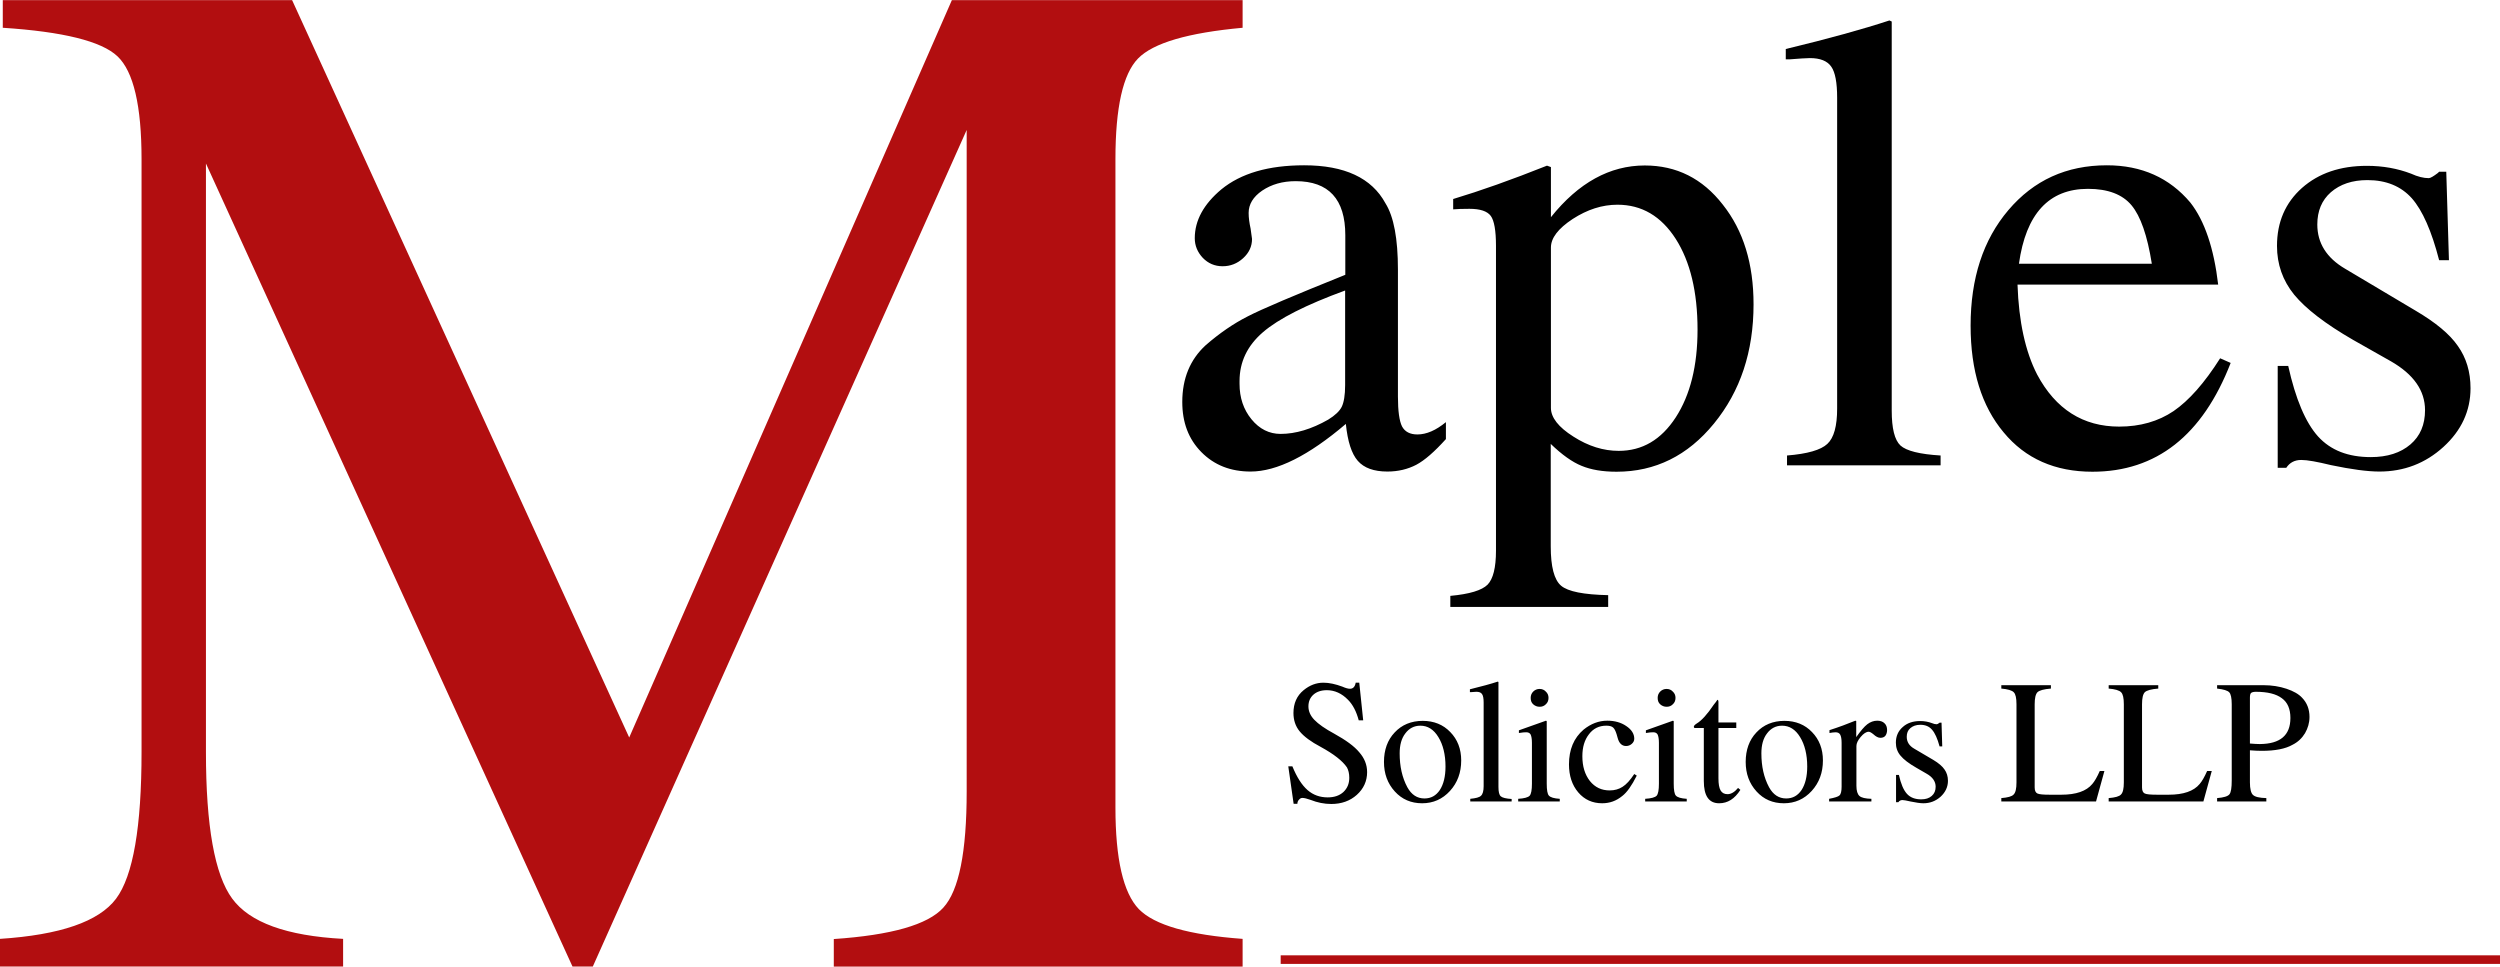 <svg xmlns="http://www.w3.org/2000/svg" xml:space="preserve" style="enable-background:new 0 0 1401.6 541.9" viewBox="0 0 1401.6 541.9"><switch><g><path d="M671.5 410.1H442.3v-15.5c32.2-2.2 52.7-8 61.4-17.6 8.8-9.6 13.1-31.3 13.1-65.2V-59L307.2 410h-11.4L90.3-40.2v329.9c0 41.5 4.9 68.9 14.7 82.2 9.8 13.4 30.5 20.9 62.2 22.6V410H-25.2v-15.5c33.8-2.2 55.5-9.7 65.1-22.5 9.6-12.8 14.3-40.3 14.3-82.3V-42.6c0-30-4.5-49.2-13.5-57.7s-30.5-13.8-64.3-16v-15.5h162.2l189 413.4 180.9-413.4h163v15.5c-30.6 2.8-50.1 8.5-58.6 17.2s-12.7 27.5-12.7 56.5v363.4c0 29 4.4 47.9 13.1 57 8.8 9 28.1 14.5 58.2 16.7v15.6z" style="fill:#b20e10" transform="translate(25.159 131.868)"/><path d="M810.636 246.17c-6.4 7.1-11.9 11.9-16.6 14.4-4.8 2.5-10.2 3.8-16.2 3.8-7.6 0-13.1-2-16.6-6-3.5-4-5.7-10.9-6.7-20.7-20.9 17.8-38.7 26.7-53.4 26.7-11.2 0-20.4-3.6-27.6-10.9-7.2-7.3-10.7-16.6-10.7-28.1 0-13.2 4.4-23.8 13.1-31.8 7.8-6.8 15.7-12.2 23.6-16.2 7.9-4.1 26.1-11.8 54.7-23.3v-22.2c0-20.2-9.3-30.3-27.8-30.3-7.4 0-13.6 1.8-18.8 5.3-5.1 3.5-7.6 7.7-7.6 12.5 0 2.7.4 5.6 1.1 8.8.5 3.4.8 5.4.8 5.8 0 4.2-1.7 7.8-5 10.8-3.3 3-7.1 4.5-11.5 4.5s-8.1-1.6-11.1-4.7c-3-3.2-4.5-6.9-4.5-11 0-10 5-19.1 14.9-27.4 11-9 26.4-13.5 46.4-13.5 22.7 0 37.9 7.1 45.6 21.3 4.7 7.5 7 19.9 7 37.2v71.2c0 8.1.8 13.7 2.3 16.7 1.6 3 4.5 4.5 8.6 4.5 5.1 0 10.4-2.3 16-6.9v9.5zm-56.5-30.3v-53c-21.9 8-37.3 15.8-46.1 23.4-8.8 7.6-13.1 16.7-13.1 27.4v1.5c0 7.8 2.2 14.4 6.7 19.9 4.5 5.5 10 8.2 16.3 8.2 8.5 0 17.4-2.7 26.7-8 3.9-2.4 6.4-4.8 7.6-7.2 1.2-2.5 1.9-6.5 1.9-12.2zM983.11 170.57c0 26.6-7.4 48.8-22.2 66.9-14.7 18-32.9 27-54.6 27-7.8 0-14.3-1.1-19.6-3.3-5.2-2.1-11-6.2-17.3-12.3v57.4c0 11.4 1.9 18.8 5.8 22.1 3.9 3.3 12.7 5 26.4 5.3v6.6h-88.5v-6.2c10.8-1 17.7-3.1 20.9-6.3 3.1-3.2 4.7-9.5 4.7-19v-171c0-8.5-1-14.1-2.9-16.7-2-2.7-6-4-12-4-3.9 0-6.9.1-9.1.3v-5.8c15.3-4.6 32.8-10.8 52.6-18.7l2.2.8v28.1c15.5-19.4 33.1-29 52.6-29 17.8 0 32.4 7.3 43.8 22 11.5 14.5 17.2 33.1 17.2 55.8zm-31.4 14.3c0-21.2-4.1-38.2-12.2-50.9-8.2-12.8-19.1-19.2-32.7-19.2-8.6 0-16.9 2.7-25.1 8-8.2 5.4-12.2 10.7-12.2 16v89.9c0 5.4 4.2 10.8 12.6 16.1 8.4 5.4 16.9 8 25.4 8 13.2 0 23.8-6.2 32-18.8 8.1-12.5 12.2-28.9 12.2-49.1zM1087.974 260.87h-86.1v-5.5c11.4-.9 19-3.1 22.6-6.5 3.7-3.4 5.5-10 5.5-19.8V54.77c0-8.5-1.1-14.3-3.3-17.4-2.2-3.2-6.2-4.8-12-4.8-2.2 0-6 .3-11.3.7h-2.2v-5.8c24.1-5.8 43.5-11.2 58.1-16l1.3.6v218.1c0 10 1.6 16.5 4.9 19.6 3.3 3 10.8 4.9 22.5 5.6v5.5zM1250.599 203.47c-15.8 40.7-41.7 61-77.5 61-20.9 0-37.6-7.3-49.8-22.1-12.3-14.7-18.5-34.6-18.5-59.8 0-26.5 7-48.1 21.2-64.8 14.2-16.7 32.5-25.1 55.2-25.1 19.5 0 35.1 7 46.8 20.9 8 10.2 13.2 25.6 15.6 46h-112.5c.7 20.7 4.4 37.6 11 50.4 10.4 19.5 25.8 29.2 46 29.2 11.7 0 21.9-2.9 30.5-8.7 8.6-5.9 17.3-15.7 26.1-29.6l5.9 2.6zm-44.2-55.6c-2.5-15.8-6.3-26.7-11.4-32.8-5.1-6.1-13.2-9.2-24.4-9.2-21.9 0-34.8 14-38.7 42h74.5zM1385.074 217.67c0 12.7-5.1 23.7-15.2 32.9s-22.1 13.8-35.9 13.8c-6.6 0-15.6-1.2-27.1-3.6-7.8-1.9-13.3-2.9-16.7-2.9-3.7 0-6.5 1.5-8.4 4.4h-4.8v-57.1h5.9c4.1 18.5 9.7 31.7 16.7 39.5 7.1 7.8 16.9 11.6 29.6 11.6 9.3 0 16.7-2.4 22.2-7.1 5.5-4.7 8.2-11.1 8.2-19.2 0-11-6.4-20.1-19.1-27.4l-21.2-12c-15.6-9-26.6-17.5-33.1-25.4-6.4-7.9-9.6-17-9.6-27.3 0-13.4 4.7-24.2 14-32.5 9.4-8.3 21.5-12.4 36.4-12.4 9 0 17.2 1.5 24.8 4.4 3.7 1.7 7 2.5 9.9 2.5.9 0 2.6-1 5.1-2.9l.7-.7h4l1.5 49.6h-5.5c-4.2-16.3-9.3-27.9-15.3-34.7-6.1-6.8-14.4-10.2-24.9-10.2-8.5 0-15.3 2.3-20.5 6.8-5.1 4.5-7.6 10.5-7.6 18.1 0 10.4 5.2 18.7 15.6 24.8l39.5 23.5c11.2 6.6 19.1 13.1 23.7 19.8 4.7 6.6 7.1 14.5 7.1 23.7zM766.463 432.845c0 5.1-2 9.4-5.8 12.8-3.8 3.4-8.6 5.1-14.3 5.1-4 0-7.8-.8-11.6-2.3-2-.7-3.5-1.1-4.6-1.1-.8 0-1.4.4-1.9 1-.6.6-.9 1.4-.9 2.3h-2.1l-3-21h2.3c2.5 6.1 5.3 10.5 8.5 13.3 3.2 2.8 7 4.1 11.3 4.1 3.7 0 6.6-1 8.8-3 2.2-2.1 3.3-4.7 3.3-8 0-2.4-.5-4.3-1.3-5.8-2.5-3.7-7.4-7.5-14.7-11.5-5.5-2.9-9.4-5.8-11.8-8.7-2.4-2.9-3.5-6.4-3.5-10.3 0-5.4 1.9-9.7 5.7-12.8 3.4-2.8 7.1-4.2 11.1-4.2 3.3 0 6.8.8 10.6 2.2 1.8.8 3.2 1.2 4.3 1.2 1.7 0 2.8-1.1 3.2-3.4h2l2.2 21.1h-2.5c-1.3-4.9-3.3-8.8-6-11.5-3.5-3.6-7.5-5.4-11.9-5.4-3.2 0-5.7.9-7.5 2.5-1.9 1.7-2.8 3.9-2.8 6.6 0 2.7 1.1 5.2 3.3 7.5 2.3 2.4 6 5 11.2 7.8 6.5 3.6 11.2 7 14 10.4 2.9 3.3 4.4 7 4.4 11.1zM819.207 426.345c0 6.8-2.1 12.5-6.3 17.1-4.2 4.6-9.4 6.9-15.6 6.9-6.2 0-11.3-2.2-15.3-6.6-4.1-4.5-6.1-10-6.1-16.6 0-6.7 2-12.3 6-16.5 4-4.3 9.3-6.5 15.7-6.5 6.3 0 11.5 2.1 15.5 6.3 4 4.1 6.1 9.4 6.1 15.9zm-8.8 3.4c0-6.7-1.4-12.3-4-16.5-2.6-4.3-6-6.4-10.1-6.4-3.5 0-6.3 1.5-8.4 4.3-2.2 2.8-3.2 6.6-3.2 11.2 0 7.3 1.4 13.6 4.3 19 2.3 4.2 5.5 6.3 9.6 6.3 3.7 0 6.5-1.6 8.6-4.7 2.1-3.2 3.2-7.6 3.2-13.2zM847.59 449.345h-23.3v-1.5c3.1-.3 5.1-.8 6-1.7 1-.9 1.5-2.7 1.5-5.4v-46.9c0-2.3-.3-3.9-.9-4.7-.6-.9-1.6-1.3-3.2-1.3-.6 0-1.6.1-3 .2h-.6v-1.6c6.5-1.6 11.7-3 15.6-4.3l.4.2v58.8c0 2.8.4 4.5 1.3 5.3.9.8 2.9 1.3 6.1 1.5v1.4zM874.562 449.345h-23.4v-1.5c3.4-.2 5.5-.8 6.4-1.7.9-1 1.3-3.3 1.3-6.8v-22.9c0-2.2-.3-3.7-.7-4.6-.5-.9-1.3-1.3-2.5-1.3-1.1 0-2.2.1-3.3.3l-.8.1v-1.5l15.2-5.4.4.3v35c0 3.6.4 5.8 1.2 6.7.9 1 2.9 1.6 6.1 1.8v1.5zm-6.4-58.1c0 1.5-.5 2.7-1.5 3.6-1 1-2.1 1.4-3.5 1.4s-2.6-.5-3.6-1.4c-1-.9-1.4-2.1-1.4-3.6 0-1.4.5-2.6 1.4-3.5 1-1 2.2-1.5 3.6-1.5s2.6.5 3.5 1.5c1 .9 1.5 2.1 1.5 3.5zM917.633 434.845c-2.8 5.6-5.5 9.4-8.1 11.4-3.4 2.8-7.1 4.1-11.3 4.1-5.4 0-9.9-2-13.4-6.1s-5.2-9.4-5.2-15.7c0-8.3 2.7-14.8 8.2-19.5 4.1-3.3 8.5-5 13.3-5 4.1 0 7.7 1 10.6 3 3 2 4.5 4.4 4.5 7.1 0 1.2-.5 2.1-1.4 2.9-.9.8-2 1.2-3.2 1.2-2.3 0-3.9-1.5-4.7-4.5l-.6-2.1c-.6-1.9-1.2-3.1-2-3.8-.8-.7-2.1-1-3.8-1-4 0-7.3 1.6-9.7 4.8-2.5 3.2-3.7 7.3-3.7 12.3 0 5.7 1.4 10.3 4.2 13.9 2.9 3.6 6.6 5.3 11.1 5.3 2.8 0 5.2-.7 7.2-2 2.1-1.3 4.3-3.7 6.6-7.2l1.4.9zM945.756 449.345h-23.4v-1.5c3.4-.2 5.5-.8 6.4-1.7.9-1 1.3-3.3 1.3-6.8v-22.9c0-2.2-.3-3.7-.7-4.6-.5-.9-1.3-1.3-2.5-1.3-1.1 0-2.2.1-3.3.3l-.8.1v-1.5l15.2-5.4.4.3v35c0 3.6.4 5.8 1.2 6.7.9 1 2.9 1.6 6.1 1.8v1.5zm-6.4-58.1c0 1.5-.5 2.7-1.5 3.6-1 1-2.1 1.4-3.5 1.4s-2.6-.5-3.6-1.4c-1-.9-1.4-2.1-1.4-3.6 0-1.4.5-2.6 1.4-3.5 1-1 2.2-1.5 3.6-1.5s2.6.5 3.5 1.5c1 .9 1.5 2.1 1.5 3.5zM975.728 442.845c-3.2 5-7.1 7.5-11.9 7.5-5.8 0-8.6-4.2-8.6-12.5v-29.7h-5.2c-.3-.2-.4-.4-.4-.7 0-.5.5-1.1 1.6-1.8 2.7-1.6 5.9-5.1 9.6-10.6.9-1.1 1.6-2 2-2.7.4 0 .6.5.6 1.3v11.4h10v3.1h-10v28.2c0 3.2.4 5.4 1.2 6.8.8 1.4 2.1 2.1 3.9 2.1 2 0 4-1.2 5.9-3.5l1.3 1.1zM1022 426.345c0 6.8-2.1 12.5-6.3 17.1-4.2 4.6-9.4 6.9-15.6 6.9-6.2 0-11.3-2.2-15.3-6.6-4.1-4.5-6.1-10-6.1-16.6 0-6.7 2-12.3 6-16.5 4-4.3 9.3-6.5 15.7-6.5 6.3 0 11.5 2.1 15.5 6.3 4 4.1 6.1 9.4 6.1 15.9zm-8.8 3.4c0-6.7-1.4-12.3-4-16.5-2.6-4.3-6-6.4-10.1-6.4-3.5 0-6.3 1.5-8.4 4.3-2.2 2.8-3.2 6.6-3.2 11.2 0 7.3 1.4 13.6 4.3 19 2.3 4.2 5.5 6.3 9.6 6.3 3.7 0 6.5-1.6 8.6-4.7 2.1-3.2 3.2-7.6 3.2-13.2zM1057.982 409.245c0 1.4-.4 2.5-1 3.3-.7.8-1.6 1.1-2.8 1.1-1.2 0-2.5-.7-3.9-2-1.1-.9-2-1.4-2.6-1.4-1.4 0-2.9 1-4.5 2.9s-2.4 3.6-2.4 5.1v22.3c0 2.8.6 4.7 1.7 5.7s3.4 1.5 6.7 1.6v1.5h-23.7v-1.5c3.1-.6 5.1-1.2 5.8-1.9.8-.7 1.2-2.4 1.2-4.9v-24.6c0-2.2-.3-3.7-.8-4.6-.5-.9-1.4-1.3-2.6-1.3-1 0-2.2.2-3.4.4v-1.6c5.3-1.7 10.1-3.5 14.5-5.3l.5.2v9c2.5-3.5 4.5-5.9 6.2-7.2 1.7-1.3 3.6-2 5.6-2 1.7 0 3.1.5 4 1.4 1 .9 1.5 2.2 1.5 3.8zM1092.1 437.745c0 3.4-1.4 6.4-4.1 8.9-2.8 2.5-6 3.7-9.7 3.7-1.8 0-4.2-.4-7.2-1-2.2-.5-3.7-.8-4.5-.8-1 0-1.8.4-2.3 1.2h-1.3v-15.3h1.6c1.1 5 2.6 8.5 4.5 10.6 1.9 2.1 4.6 3.1 8 3.1 2.5 0 4.4-.6 5.9-1.9 1.5-1.3 2.2-3 2.2-5.2 0-2.9-1.7-5.4-5.1-7.3l-5.7-3.3c-4.2-2.4-7.2-4.7-8.9-6.8-1.8-2.1-2.6-4.6-2.6-7.3 0-3.6 1.3-6.5 3.8-8.7 2.5-2.3 5.8-3.4 9.8-3.4 2.4 0 4.6.4 6.7 1.2.9.4 1.8.6 2.6.6.3 0 .7-.2 1.4-.7l.2-.2h1.1l.4 13.3h-1.5c-1.2-4.4-2.6-7.5-4.2-9.3-1.6-1.9-3.8-2.8-6.6-2.8-2.4 0-4.2.7-5.6 1.9-1.4 1.2-2 2.8-2 4.8 0 2.9 1.4 5.1 4.2 6.7l10.7 6.3c3 1.8 5.1 3.6 6.3 5.4 1.2 1.7 1.9 3.8 1.9 6.3zM1179.818 432.245l-4.7 17.1h-53.1v-1.9c3.6-.3 5.9-.9 6.9-2 1.1-1.1 1.6-3.3 1.6-6.8v-43.8c0-3.5-.5-5.7-1.5-6.7-1-1.1-3.4-1.8-7-2.1v-1.9h27.8v1.9c-3.9.3-6.4 1-7.5 2-1.1 1.1-1.6 3.4-1.6 6.8v46.6c0 1.8.5 2.9 1.5 3.4s3.3.7 6.9.7h6.6c8.2 0 14-2 17.3-6 1.3-1.5 2.7-3.9 4.2-7.3h2.6zM1240.007 432.245l-4.7 17.1h-53.1v-1.9c3.6-.3 5.9-.9 6.9-2 1.1-1.1 1.6-3.3 1.6-6.8v-43.8c0-3.5-.5-5.7-1.5-6.7-1-1.1-3.4-1.8-7-2.1v-1.9h27.8v1.9c-3.9.3-6.4 1-7.5 2-1.1 1.1-1.6 3.4-1.6 6.8v46.6c0 1.8.5 2.9 1.5 3.4s3.3.7 6.9.7h6.6c8.2 0 14-2 17.3-6 1.3-1.5 2.7-3.9 4.2-7.3h2.6zM1294.796 401.945c0 3.3-.9 6.3-2.5 9.1-1.7 2.8-4 5-7 6.5-4 2.3-9.8 3.4-17.2 3.4-2 0-4.2-.1-6.7-.3v18c0 3.6.6 6 1.7 7 1.1 1.1 3.6 1.7 7.5 1.8v1.9h-27.6v-1.9c3.7-.3 6-1 6.9-2.1.9-1.1 1.3-3.7 1.3-7.8v-42.7c0-3.5-.5-5.8-1.4-6.7-.9-1-3.2-1.7-6.8-2.1v-1.9h26c4.7 0 9 .7 12.9 2 3.9 1.3 6.9 3 8.8 5.1 2.7 2.8 4.1 6.4 4.1 10.7zm-10.7.6c0-5.1-1.6-8.8-4.8-11.1-3.2-2.4-8-3.6-14.6-3.6-1.4 0-2.3.3-2.7.7-.4.4-.6 1.3-.6 2.6v25.7c2.3.2 4.1.3 5.6.3 11.4-.1 17.1-4.9 17.1-14.6z"/><path d="M718 538h683.6" style="fill:none;stroke:#b20e10;stroke-width:4.814"/></g></switch></svg>